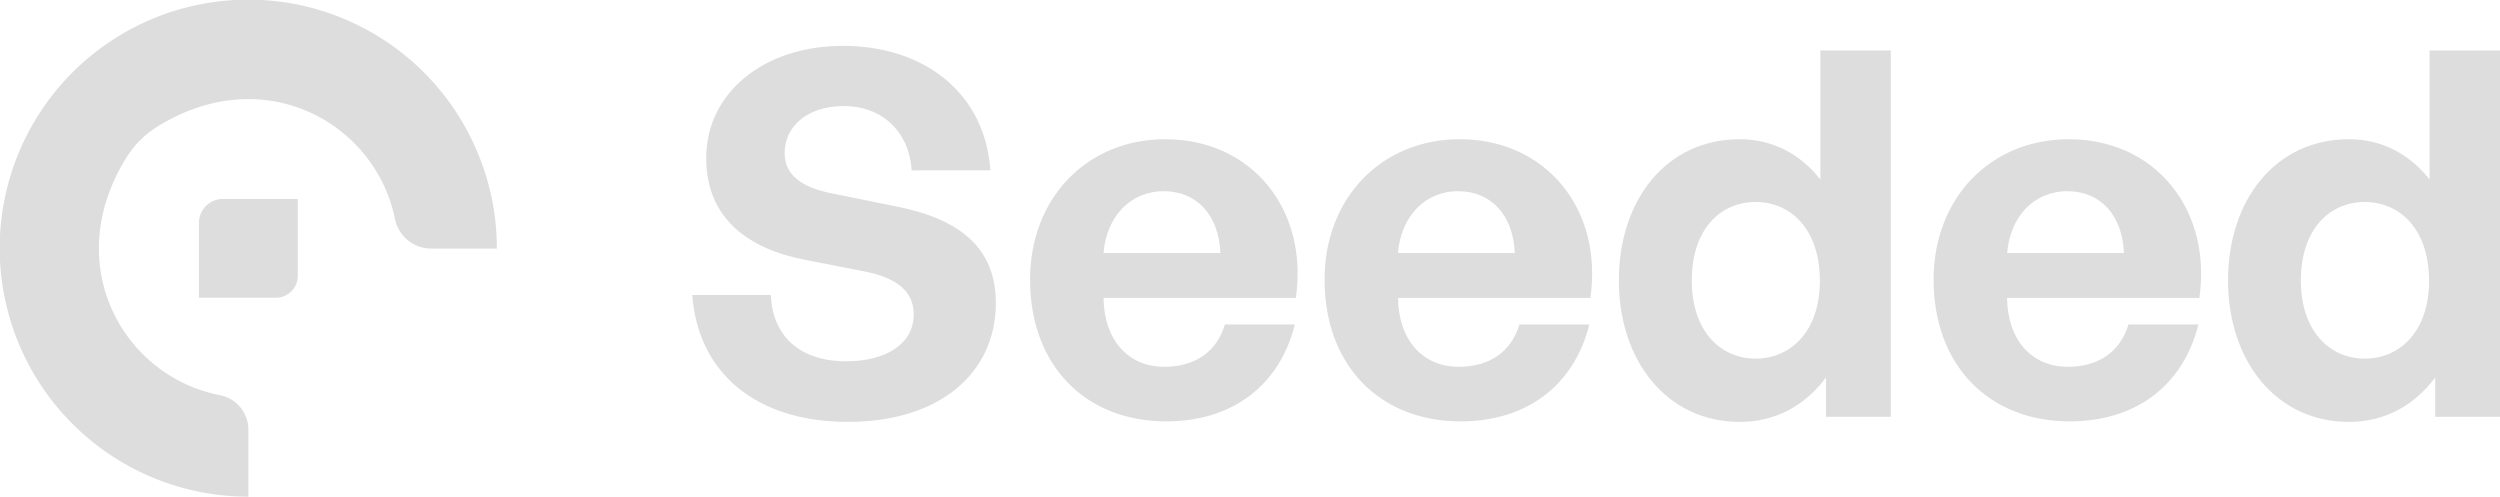 <svg
    xmlns="http://www.w3.org/2000/svg"
    fill="#DDDDDD"
    viewBox="0 0 768.19 152.64"
>
  <path d="M260.54,129.64c-28.37,0-46.09-15.21-47.82-39h24.15c.47,12.39,8.62,20.38,23.2,20.38,12.07,0,20.7-5.33,20.7-14.42,0-7.21-5.49-11.29-15-13.17l-18.5-3.61C230.13,76.49,217,67.24,217,48.58c0-20.06,17.71-34.49,42-34.49,25.25,0,43.75,14.74,45.31,38.26H280.14c-.78-11.76-8.94-19.76-20.85-19.76-11.6,0-18.19,6.59-18.19,14.43s7.06,11,15.21,12.54l19.28,3.92C295.35,67.4,306,76.49,306,93.11,306,114.59,288.76,129.64,260.54,129.64Z" />
  <path d="M358.37,129.48c-24.93,0-41.86-17.24-41.86-43.58,0-24.93,17.4-43.12,41.55-43.12,26.49,0,44.05,21.48,40.13,48.76h-59.1c.15,12.86,7.52,21.17,18.65,21.17,9.57,0,16.15-4.71,18.66-13h21.48C393.17,118.51,378.59,129.48,358.37,129.48ZM339.09,77.75H375c-.47-11.61-7.21-19-17.4-19C347.24,58.78,340,66.61,339.09,77.75Z" />
  <path d="M448.83,129.48C423.9,129.48,407,112.24,407,85.9c0-24.93,17.4-43.12,41.55-43.12,26.49,0,44.05,21.48,40.13,48.76h-59.1c.15,12.86,7.52,21.17,18.65,21.17,9.57,0,16.15-4.71,18.66-13h21.48C483.64,118.51,469.06,129.48,448.83,129.48ZM429.55,77.75h35.9c-.47-11.61-7.21-19-17.4-19C437.7,58.78,430.49,66.61,429.55,77.75Z" />
  <path d="M561.08,116c-6.58,8.78-15.67,13.64-26.49,13.64-22.58,0-37.16-19-37.16-43.43,0-24.77,14.58-43.43,37.16-43.43,9.88,0,18.5,4.39,24.77,12.39V15.5H581V128.07H561.08Zm-21.63-5.8c10.82,0,19.91-8.47,19.75-24.3S550,62.07,539.45,62.07c-10.66,0-19.6,8.15-19.6,24.14C519.85,101.89,528.79,110.2,539.45,110.2Z" />
  <path d="M636,129.48c-24.92,0-41.86-17.24-41.86-43.58,0-24.93,17.41-43.12,41.55-43.12,26.49,0,44,21.48,40.13,48.76h-59.1c.16,12.86,7.52,21.17,18.66,21.17,9.56,0,16.14-4.71,18.65-13h21.48C670.83,118.51,656.25,129.48,636,129.48ZM616.74,77.75h35.9c-.47-11.61-7.21-19-17.4-19C624.89,58.78,617.68,66.61,616.74,77.75Z" />
  <path d="M748.28,116c-6.59,8.78-15.68,13.64-26.5,13.64-22.58,0-37.16-19-37.16-43.43,0-24.77,14.58-43.43,37.16-43.43,9.88,0,18.5,4.39,24.77,12.39V15.5h21.64V128.07H748.28Zm-21.64-5.8c10.82,0,19.91-8.47,19.75-24.3s-9.25-23.83-19.75-23.83C716,62.07,707,70.22,707,86.21,707,101.89,716,110.2,726.64,110.2Z" />
  <path
    className="cls-2"
    d="M146.64,46.61a76.36,76.36,0,1,0-70.32,106V132a10.8,10.8,0,0,0-8.79-10.58c-29.62-5.77-49.16-40.09-28.69-73a29.65,29.65,0,0,1,9.52-9.52c32.83-20.39,67-1.08,73,28.36a11.39,11.39,0,0,0,11.16,9.12h20.15A75.9,75.9,0,0,0,146.64,46.61Z"
  />
  <path
    className="cls-3"
    d="M61.14,68.48v23H84.79a6.72,6.72,0,0,0,6.71-6.71V61.14h-23A7.34,7.34,0,0,0,61.14,68.48Z"
  />
</svg>